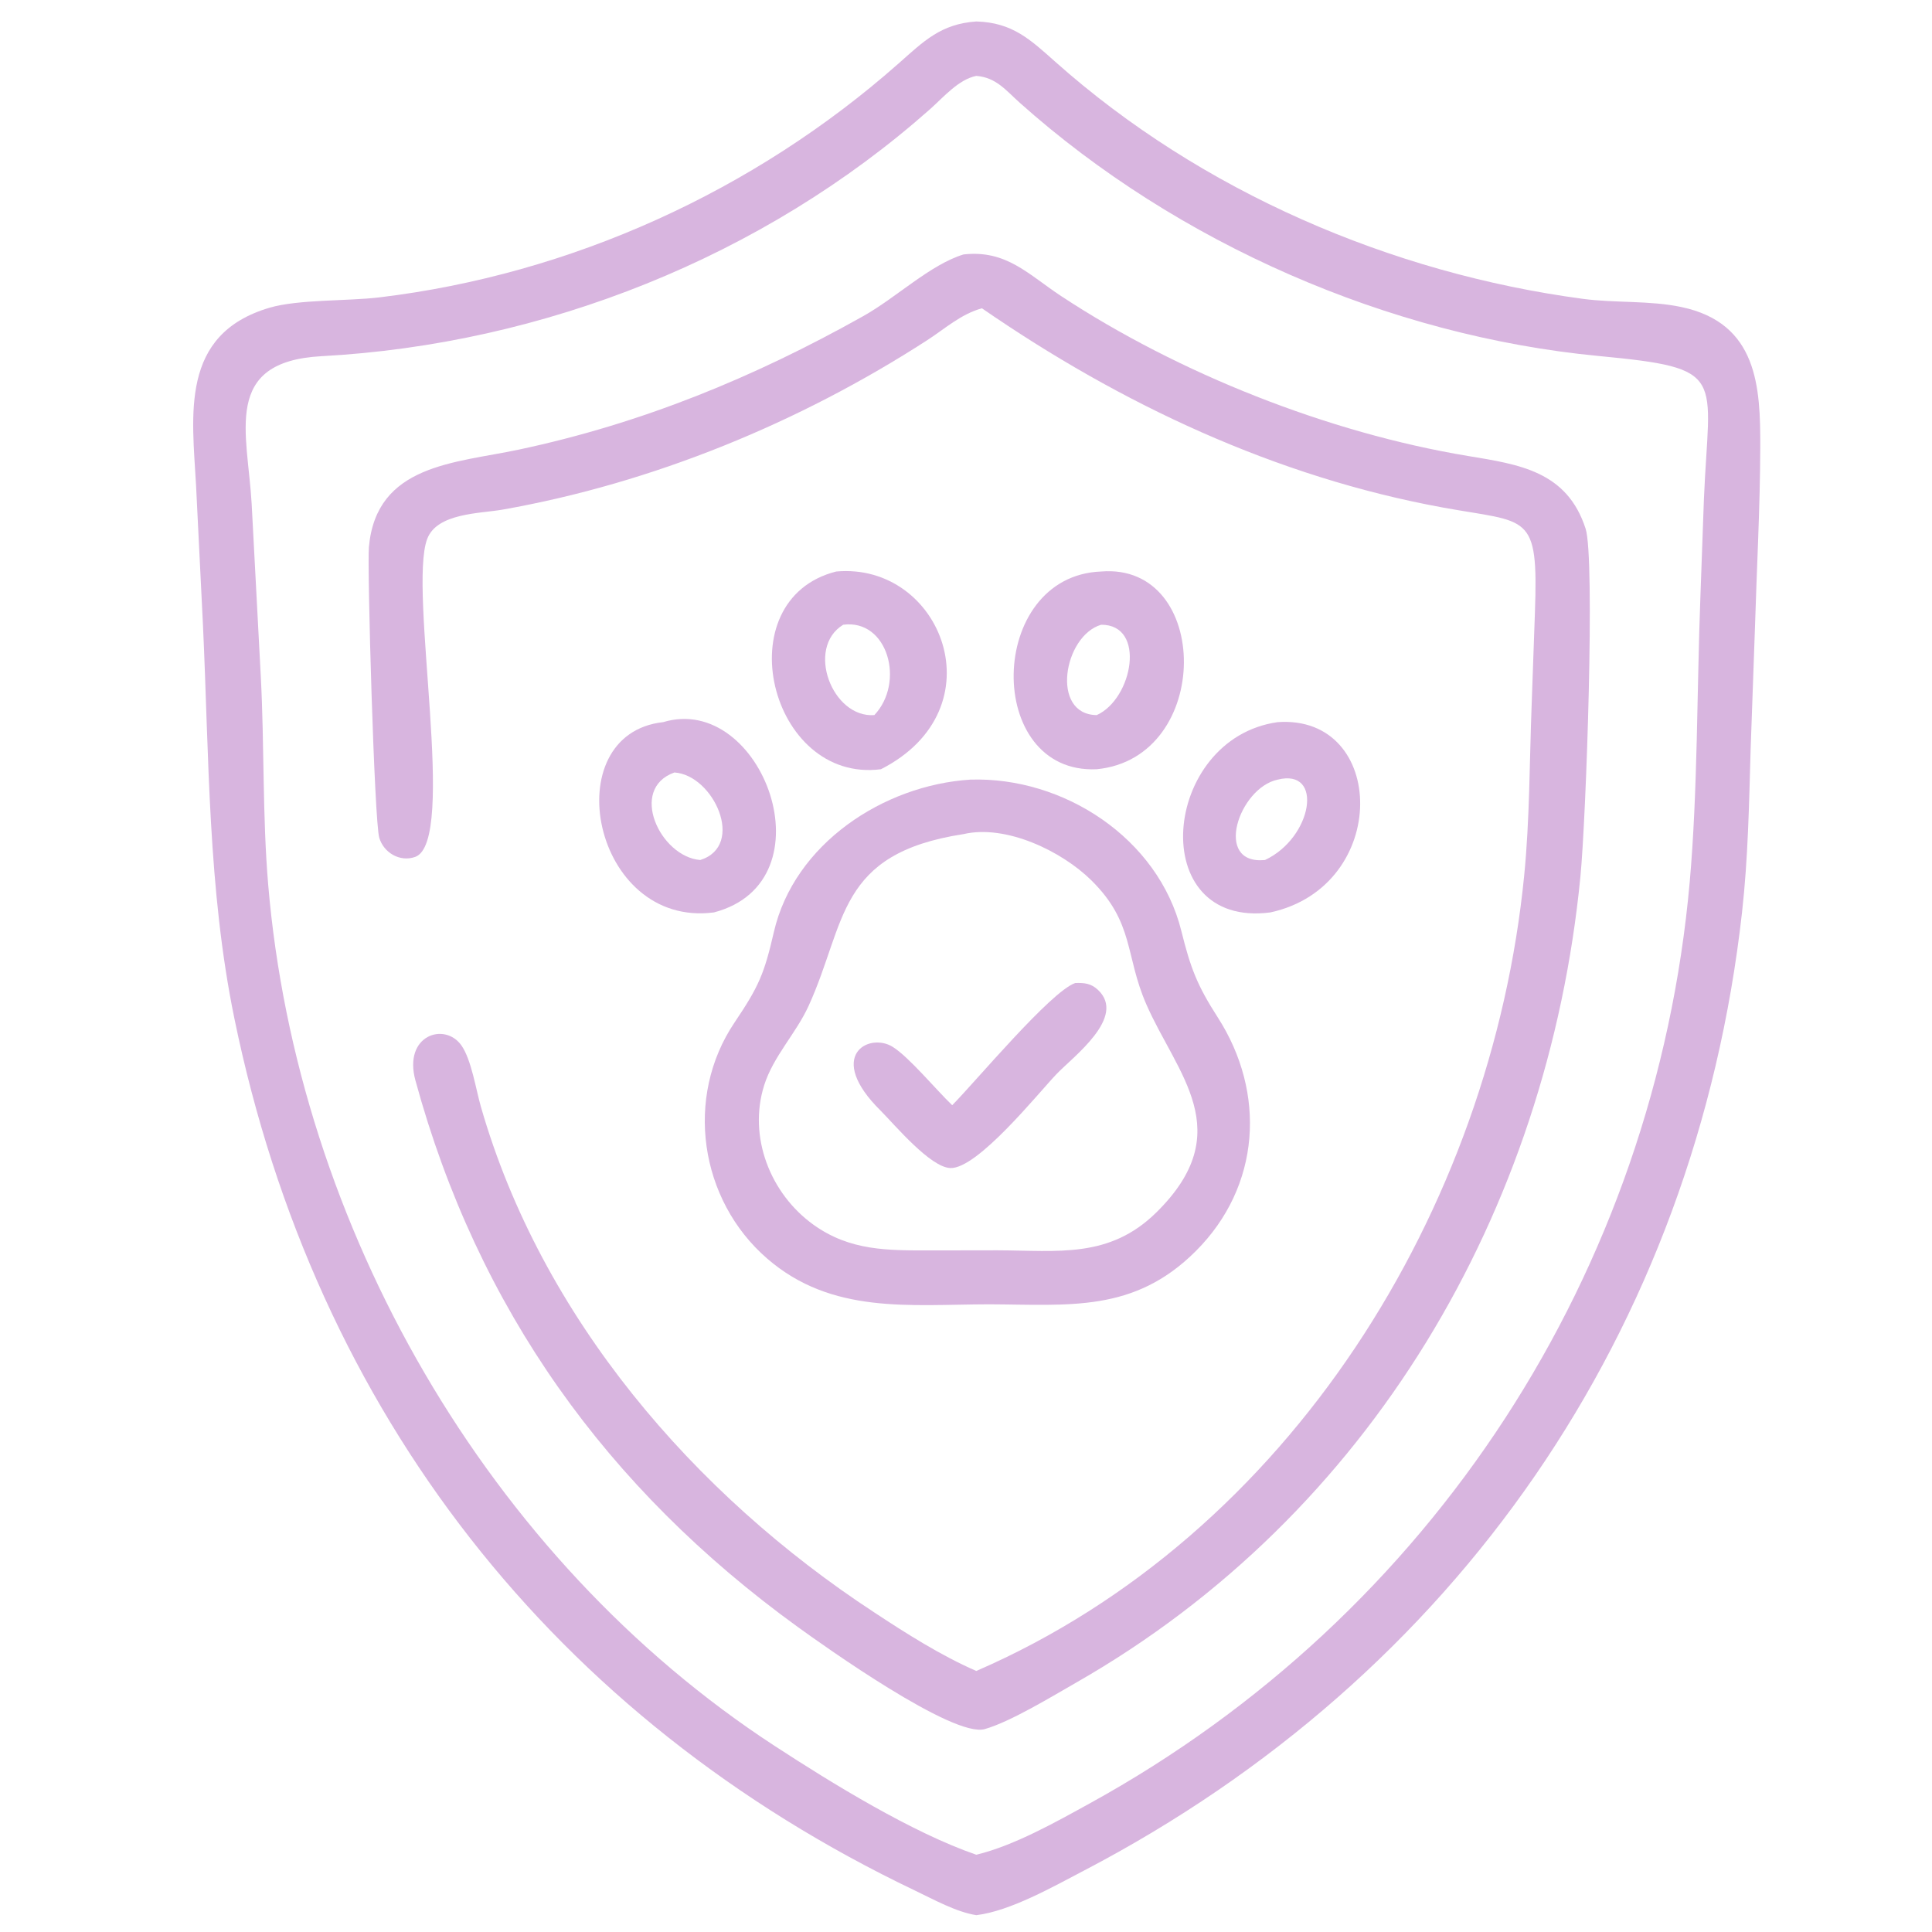 <svg xmlns="http://www.w3.org/2000/svg" fill="none" viewBox="0 0 90 90" height="90" width="90">
<path fill="#D8B5DF" d="M45.48 89.216C44.531 89.065 43.495 88.485 42.629 88.072C25.852 80.063 14.703 65.843 10.921 47.456C9.677 41.409 9.742 35.261 9.455 29.121L9.133 22.611C8.955 19.348 8.36 15.566 12.56 14.334C13.907 13.94 16.17 14.033 17.671 13.853C26.596 12.783 35.131 8.904 41.858 2.958C43.038 1.915 43.825 1.115 45.48 1C47.164 1.048 47.988 1.836 49.176 2.893C55.944 8.911 64.782 12.726 73.734 13.921C75.245 14.123 76.846 13.989 78.331 14.304C81.895 15.058 82.007 18.054 82 20.831C81.992 23.67 81.833 26.509 81.749 29.347L81.551 34.919C81.478 37.452 81.433 39.975 81.151 42.496C78.966 62.02 67.835 78.082 50.511 87.131C49.084 87.876 47.069 89.025 45.48 89.216ZM45.48 3.535C44.653 3.699 43.949 4.532 43.333 5.079C35.56 11.976 25.317 16.036 14.975 16.593C10.326 16.843 11.536 20.154 11.723 23.468L12.149 31.515C12.319 34.741 12.222 38.015 12.495 41.23C13.845 57.11 22.703 72.605 36.087 81.332C38.769 83.081 42.491 85.37 45.48 86.401C47.251 85.972 49.176 84.883 50.775 84.003C66.71 75.236 77.1 59.25 78.714 41.081C79.087 36.878 79.048 32.092 79.211 27.805L79.375 23.251C79.615 17.446 80.53 17.161 74.468 16.583C64.699 15.65 54.839 11.335 47.508 4.79C46.846 4.199 46.41 3.612 45.48 3.535Z"></path>
<path fill="#D8B5DF" d="M45.743 14.362C44.772 14.625 44.021 15.312 43.194 15.847C37.253 19.69 30.394 22.508 23.407 23.741C22.364 23.925 20.357 23.893 19.9 25.107C19.004 27.485 21.325 39.222 19.336 39.92C18.625 40.169 17.875 39.721 17.668 39.029C17.437 38.263 17.101 26.416 17.185 25.485C17.529 21.63 21.197 21.575 24.152 20.948C29.898 19.73 35.12 17.583 40.212 14.727C41.752 13.864 43.329 12.329 44.884 11.853C46.883 11.628 47.903 12.786 49.436 13.795C54.911 17.4 61.876 20.161 68.382 21.241C70.766 21.636 72.996 21.945 73.864 24.629C74.31 26.01 73.891 38.095 73.619 40.864C72.094 56.413 63.834 70.554 50.138 78.379C49.007 79.025 47.071 80.208 45.873 80.548C44.404 80.966 38.395 76.682 37.159 75.787C28.262 69.344 22.254 60.959 19.352 50.331C18.776 48.223 20.715 47.596 21.494 48.699C21.957 49.353 22.173 50.761 22.403 51.56C25.219 61.356 32.31 69.603 40.73 75.115C42.231 76.104 43.831 77.12 45.48 77.84C60.075 71.506 69.463 56.334 71.002 40.791C71.262 38.168 71.249 35.48 71.35 32.844L71.503 28.527C71.667 23.83 71.215 24.375 67.206 23.641C59.442 22.221 52.209 18.826 45.743 14.362Z"></path>
<path fill="#D8B5DF" d="M51.089 35.834C45.84 36.075 45.953 26.829 51.295 26.623C56.434 26.201 56.506 35.307 51.089 35.834ZM51.295 29.103C49.546 29.62 48.923 33.287 51.089 33.312C52.77 32.556 53.407 29.09 51.295 29.103Z"></path>
<path fill="#D8B5DF" d="M41.037 35.834C35.849 36.502 33.778 27.932 38.954 26.623C43.858 26.18 46.563 33.017 41.037 35.834ZM39.279 29.103C37.52 30.18 38.766 33.456 40.73 33.312C42.174 31.786 41.356 28.826 39.279 29.103Z"></path>
<path fill="#D8B5DF" d="M33.257 42.504C27.597 43.238 25.845 34.196 30.892 33.64C35.502 32.246 38.77 41.061 33.257 42.504ZM31.416 35.985C29.267 36.751 30.755 39.912 32.62 40.063C34.744 39.396 33.242 36.101 31.416 35.985Z"></path>
<path fill="#D8B5DF" d="M59.178 42.504C53.333 43.267 54.095 34.399 59.52 33.64C64.617 33.279 64.782 41.286 59.178 42.504ZM59.52 36.318C57.707 36.702 56.507 40.298 58.927 40.063C61.144 39.026 61.68 35.777 59.52 36.318Z"></path>
<path fill="#D8B5DF" d="M46.061 60.76C42.375 60.768 38.757 61.24 35.742 58.633C32.581 55.899 31.875 51.109 34.217 47.633C35.346 45.956 35.599 45.375 36.05 43.416C36.998 39.305 41.158 36.576 45.202 36.318C49.538 36.177 53.956 39.041 55.031 43.366C55.46 45.093 55.763 45.893 56.727 47.392C58.989 50.91 58.731 55.259 55.703 58.283C52.817 61.165 49.794 60.773 46.061 60.76ZM44.884 38.856C38.962 39.764 39.438 42.978 37.668 46.858C37.082 48.143 36.027 49.201 35.598 50.557C34.842 52.953 35.879 55.605 37.894 57.052C39.601 58.277 41.353 58.25 43.362 58.249L46.48 58.244C49.299 58.255 51.681 58.634 53.868 56.479C57.699 52.704 54.826 50.047 53.4 46.785C52.403 44.506 52.847 42.987 50.835 41.005C49.466 39.656 46.872 38.394 44.884 38.856Z"></path>
<path fill="#D8B5DF" d="M44.357 51.485C45.406 50.432 48.952 46.176 50.089 45.793C50.511 45.778 50.824 45.81 51.144 46.109C52.501 47.377 49.995 49.219 49.21 50.042C48.349 50.945 45.535 54.459 44.27 54.412C43.34 54.378 41.707 52.431 41.037 51.753C38.428 49.186 40.473 48.071 41.586 48.767C42.354 49.248 43.61 50.769 44.357 51.485Z"></path>
</svg>

